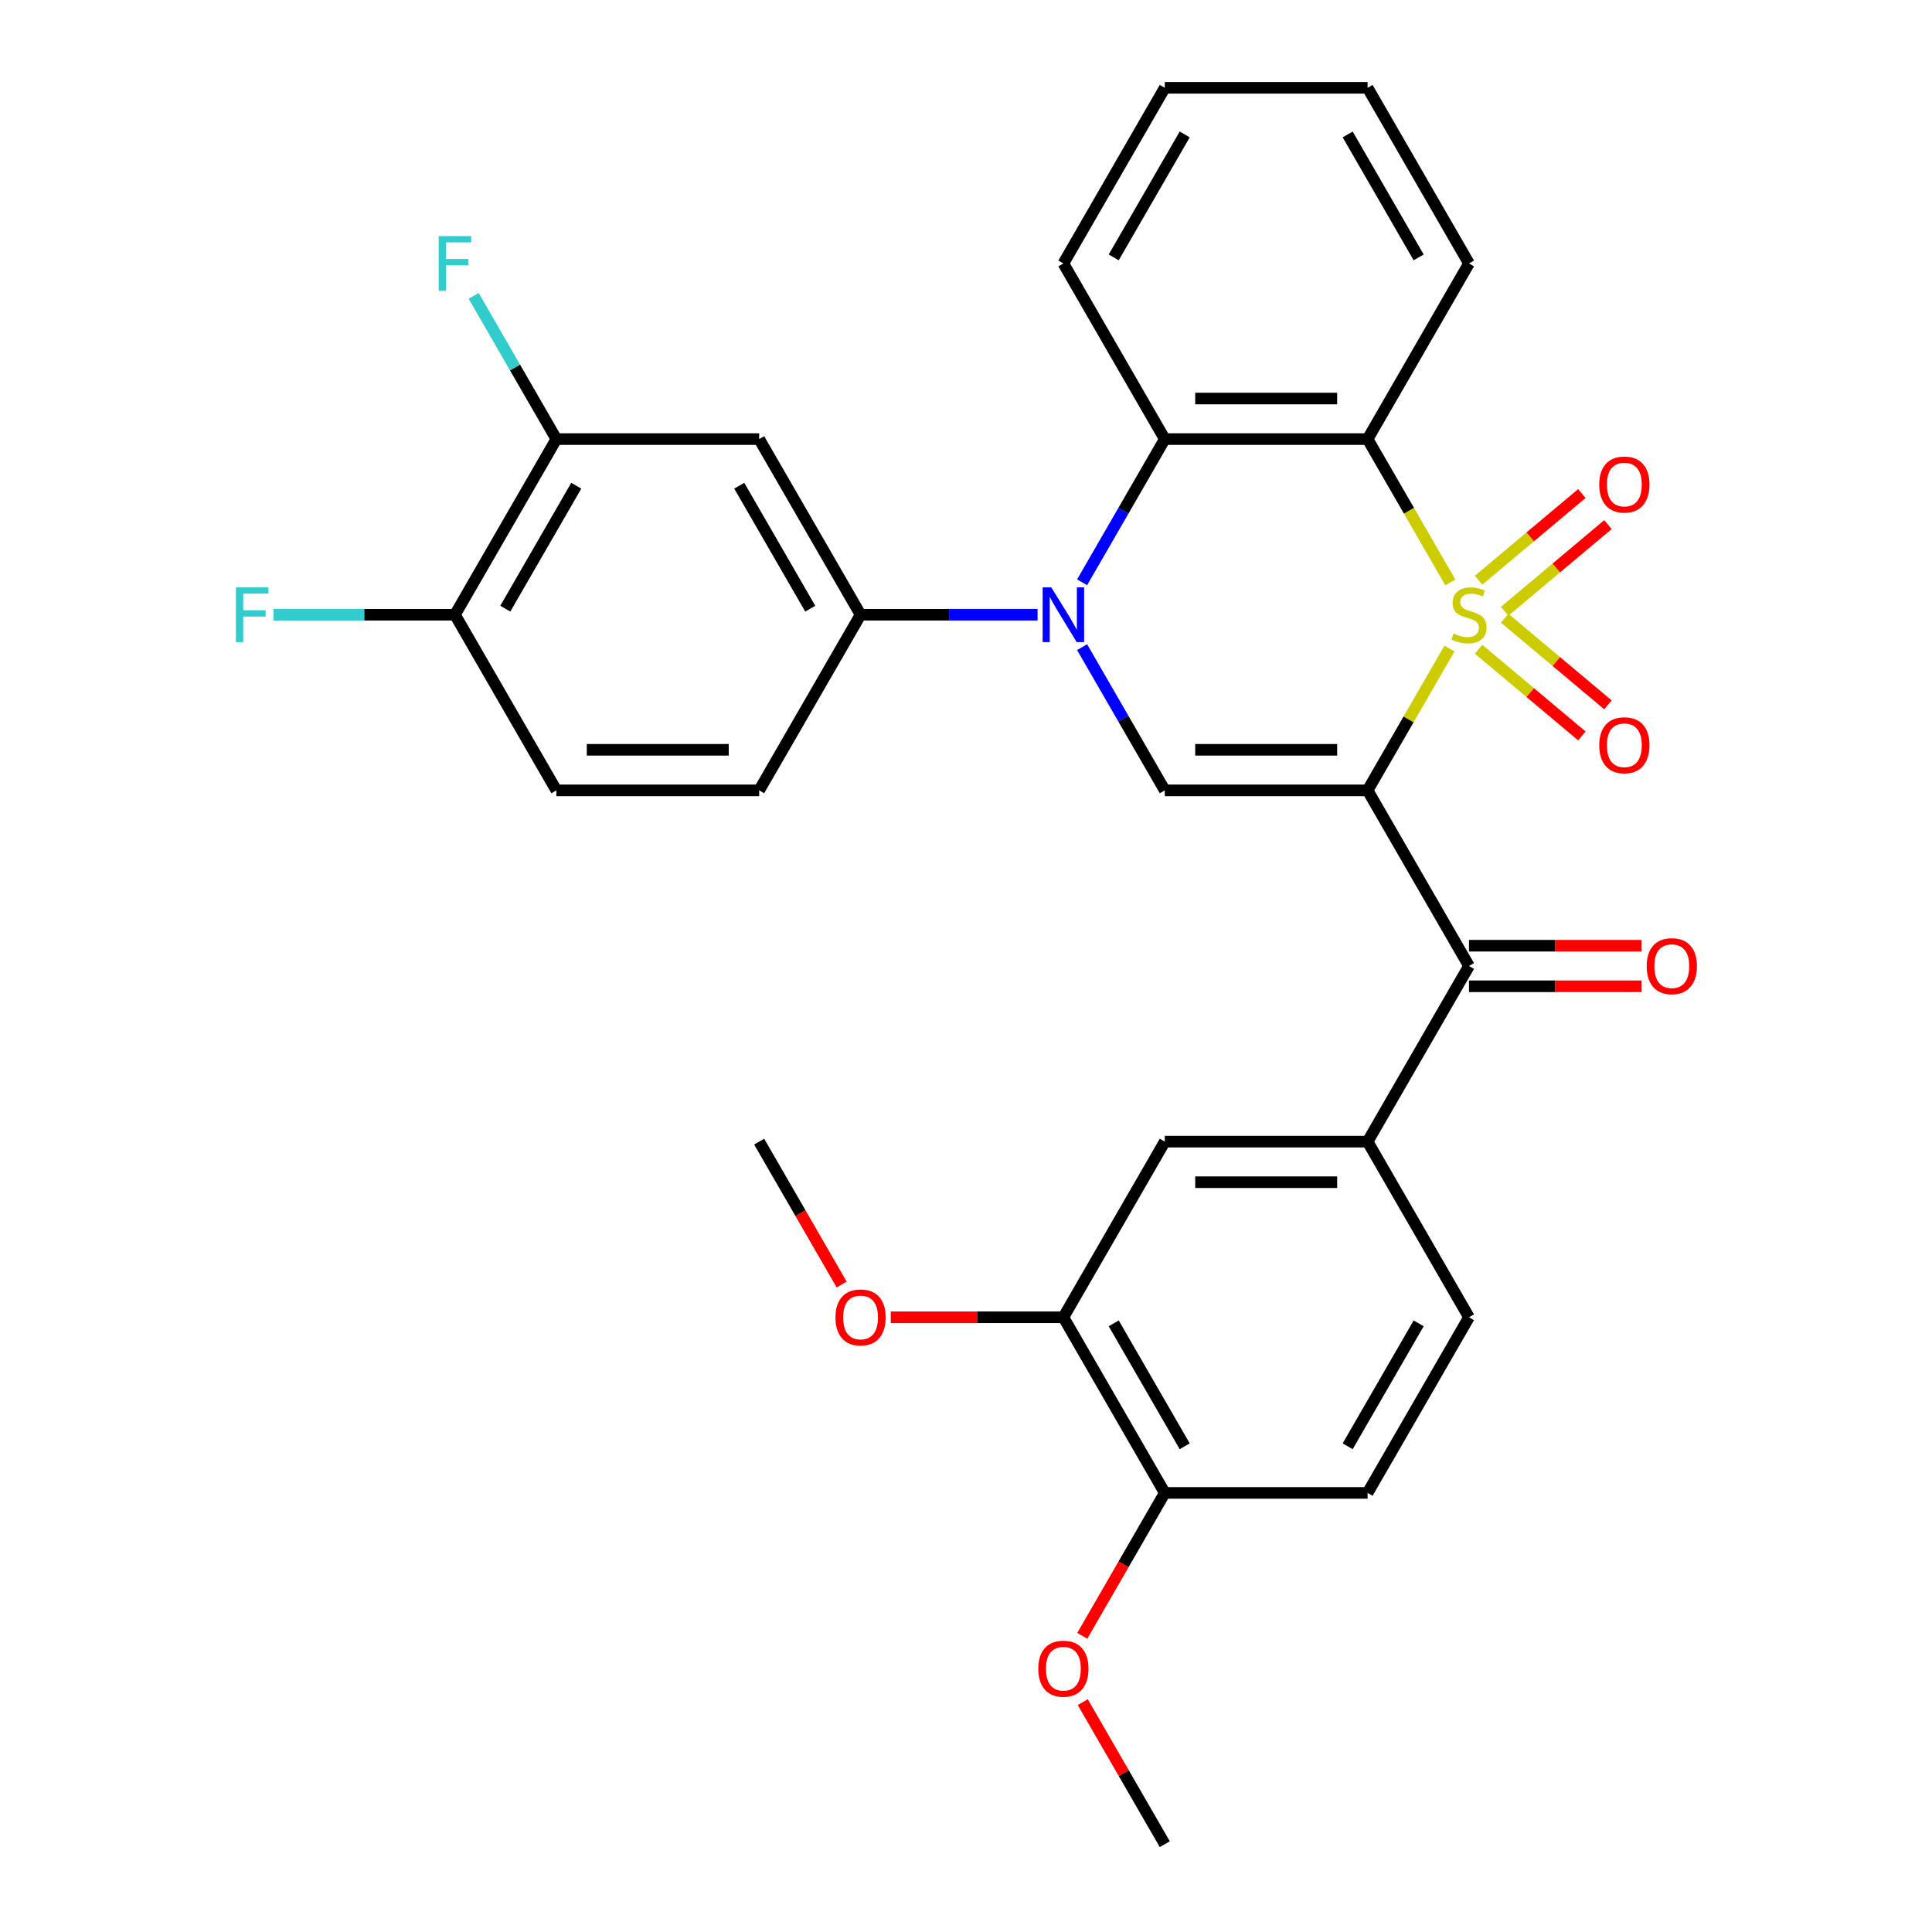 <?xml version='1.0' encoding='iso-8859-1'?>
<svg version='1.1' baseProfile='full'
              xmlns='http://www.w3.org/2000/svg'
                      xmlns:rdkit='http://www.rdkit.org/xml'
                      xmlns:xlink='http://www.w3.org/1999/xlink'
                  xml:space='preserve'
width='1000px' height='1000px' viewBox='0 0 1000 1000'>
<!-- END OF HEADER -->
<rect style='opacity:1.0;fill:#FFFFFF;stroke:none' width='1000' height='1000' x='0' y='0'> </rect>
<path class='bond-0' d='M 750.244,335.686 L 729.054,372.389' style='fill:none;fill-rule:evenodd;stroke:#CCCC00;stroke-width:6px;stroke-linecap:butt;stroke-linejoin:miter;stroke-opacity:1' />
<path class='bond-0' d='M 729.054,372.389 L 707.864,409.091' style='fill:none;fill-rule:evenodd;stroke:#000000;stroke-width:6px;stroke-linecap:butt;stroke-linejoin:miter;stroke-opacity:1' />
<path class='bond-1' d='M 750.683,301.437 L 729.273,264.355' style='fill:none;fill-rule:evenodd;stroke:#CCCC00;stroke-width:6px;stroke-linecap:butt;stroke-linejoin:miter;stroke-opacity:1' />
<path class='bond-1' d='M 729.273,264.355 L 707.864,227.273' style='fill:none;fill-rule:evenodd;stroke:#000000;stroke-width:6px;stroke-linecap:butt;stroke-linejoin:miter;stroke-opacity:1' />
<path class='bond-9' d='M 778.802,316.402 L 805.536,293.97' style='fill:none;fill-rule:evenodd;stroke:#CCCC00;stroke-width:6px;stroke-linecap:butt;stroke-linejoin:miter;stroke-opacity:1' />
<path class='bond-9' d='M 805.536,293.97 L 832.269,271.538' style='fill:none;fill-rule:evenodd;stroke:#FF0000;stroke-width:6px;stroke-linecap:butt;stroke-linejoin:miter;stroke-opacity:1' />
<path class='bond-9' d='M 765.307,300.319 L 792.04,277.887' style='fill:none;fill-rule:evenodd;stroke:#CCCC00;stroke-width:6px;stroke-linecap:butt;stroke-linejoin:miter;stroke-opacity:1' />
<path class='bond-9' d='M 792.04,277.887 L 818.774,255.455' style='fill:none;fill-rule:evenodd;stroke:#FF0000;stroke-width:6px;stroke-linecap:butt;stroke-linejoin:miter;stroke-opacity:1' />
<path class='bond-10' d='M 765.307,336.044 L 792.04,358.476' style='fill:none;fill-rule:evenodd;stroke:#CCCC00;stroke-width:6px;stroke-linecap:butt;stroke-linejoin:miter;stroke-opacity:1' />
<path class='bond-10' d='M 792.04,358.476 L 818.774,380.909' style='fill:none;fill-rule:evenodd;stroke:#FF0000;stroke-width:6px;stroke-linecap:butt;stroke-linejoin:miter;stroke-opacity:1' />
<path class='bond-10' d='M 778.802,319.962 L 805.536,342.394' style='fill:none;fill-rule:evenodd;stroke:#CCCC00;stroke-width:6px;stroke-linecap:butt;stroke-linejoin:miter;stroke-opacity:1' />
<path class='bond-10' d='M 805.536,342.394 L 832.269,364.826' style='fill:none;fill-rule:evenodd;stroke:#FF0000;stroke-width:6px;stroke-linecap:butt;stroke-linejoin:miter;stroke-opacity:1' />
<path class='bond-3' d='M 707.864,409.091 L 602.891,409.091' style='fill:none;fill-rule:evenodd;stroke:#000000;stroke-width:6px;stroke-linecap:butt;stroke-linejoin:miter;stroke-opacity:1' />
<path class='bond-3' d='M 692.118,388.096 L 618.637,388.096' style='fill:none;fill-rule:evenodd;stroke:#000000;stroke-width:6px;stroke-linecap:butt;stroke-linejoin:miter;stroke-opacity:1' />
<path class='bond-5' d='M 707.864,409.091 L 760.35,500' style='fill:none;fill-rule:evenodd;stroke:#000000;stroke-width:6px;stroke-linecap:butt;stroke-linejoin:miter;stroke-opacity:1' />
<path class='bond-4' d='M 707.864,227.273 L 602.891,227.273' style='fill:none;fill-rule:evenodd;stroke:#000000;stroke-width:6px;stroke-linecap:butt;stroke-linejoin:miter;stroke-opacity:1' />
<path class='bond-4' d='M 692.118,206.278 L 618.637,206.278' style='fill:none;fill-rule:evenodd;stroke:#000000;stroke-width:6px;stroke-linecap:butt;stroke-linejoin:miter;stroke-opacity:1' />
<path class='bond-21' d='M 707.864,227.273 L 760.35,136.364' style='fill:none;fill-rule:evenodd;stroke:#000000;stroke-width:6px;stroke-linecap:butt;stroke-linejoin:miter;stroke-opacity:1' />
<path class='bond-2' d='M 560.095,301.397 L 581.493,264.335' style='fill:none;fill-rule:evenodd;stroke:#0000FF;stroke-width:6px;stroke-linecap:butt;stroke-linejoin:miter;stroke-opacity:1' />
<path class='bond-2' d='M 581.493,264.335 L 602.891,227.273' style='fill:none;fill-rule:evenodd;stroke:#000000;stroke-width:6px;stroke-linecap:butt;stroke-linejoin:miter;stroke-opacity:1' />
<path class='bond-6' d='M 537.04,318.182 L 491.236,318.182' style='fill:none;fill-rule:evenodd;stroke:#0000FF;stroke-width:6px;stroke-linecap:butt;stroke-linejoin:miter;stroke-opacity:1' />
<path class='bond-6' d='M 491.236,318.182 L 445.432,318.182' style='fill:none;fill-rule:evenodd;stroke:#000000;stroke-width:6px;stroke-linecap:butt;stroke-linejoin:miter;stroke-opacity:1' />
<path class='bond-31' d='M 560.095,334.966 L 581.493,372.029' style='fill:none;fill-rule:evenodd;stroke:#0000FF;stroke-width:6px;stroke-linecap:butt;stroke-linejoin:miter;stroke-opacity:1' />
<path class='bond-31' d='M 581.493,372.029 L 602.891,409.091' style='fill:none;fill-rule:evenodd;stroke:#000000;stroke-width:6px;stroke-linecap:butt;stroke-linejoin:miter;stroke-opacity:1' />
<path class='bond-25' d='M 602.891,227.273 L 550.405,136.364' style='fill:none;fill-rule:evenodd;stroke:#000000;stroke-width:6px;stroke-linecap:butt;stroke-linejoin:miter;stroke-opacity:1' />
<path class='bond-7' d='M 760.35,500 L 707.864,590.909' style='fill:none;fill-rule:evenodd;stroke:#000000;stroke-width:6px;stroke-linecap:butt;stroke-linejoin:miter;stroke-opacity:1' />
<path class='bond-15' d='M 760.35,510.497 L 805.024,510.497' style='fill:none;fill-rule:evenodd;stroke:#000000;stroke-width:6px;stroke-linecap:butt;stroke-linejoin:miter;stroke-opacity:1' />
<path class='bond-15' d='M 805.024,510.497 L 849.699,510.497' style='fill:none;fill-rule:evenodd;stroke:#FF0000;stroke-width:6px;stroke-linecap:butt;stroke-linejoin:miter;stroke-opacity:1' />
<path class='bond-15' d='M 760.35,489.503 L 805.024,489.503' style='fill:none;fill-rule:evenodd;stroke:#000000;stroke-width:6px;stroke-linecap:butt;stroke-linejoin:miter;stroke-opacity:1' />
<path class='bond-15' d='M 805.024,489.503 L 849.699,489.503' style='fill:none;fill-rule:evenodd;stroke:#FF0000;stroke-width:6px;stroke-linecap:butt;stroke-linejoin:miter;stroke-opacity:1' />
<path class='bond-8' d='M 445.432,318.182 L 392.945,227.273' style='fill:none;fill-rule:evenodd;stroke:#000000;stroke-width:6px;stroke-linecap:butt;stroke-linejoin:miter;stroke-opacity:1' />
<path class='bond-8' d='M 419.377,315.043 L 382.637,251.406' style='fill:none;fill-rule:evenodd;stroke:#000000;stroke-width:6px;stroke-linecap:butt;stroke-linejoin:miter;stroke-opacity:1' />
<path class='bond-17' d='M 445.432,318.182 L 392.945,409.091' style='fill:none;fill-rule:evenodd;stroke:#000000;stroke-width:6px;stroke-linecap:butt;stroke-linejoin:miter;stroke-opacity:1' />
<path class='bond-12' d='M 707.864,590.909 L 602.891,590.909' style='fill:none;fill-rule:evenodd;stroke:#000000;stroke-width:6px;stroke-linecap:butt;stroke-linejoin:miter;stroke-opacity:1' />
<path class='bond-12' d='M 692.118,611.904 L 618.637,611.904' style='fill:none;fill-rule:evenodd;stroke:#000000;stroke-width:6px;stroke-linecap:butt;stroke-linejoin:miter;stroke-opacity:1' />
<path class='bond-18' d='M 707.864,590.909 L 760.35,681.818' style='fill:none;fill-rule:evenodd;stroke:#000000;stroke-width:6px;stroke-linecap:butt;stroke-linejoin:miter;stroke-opacity:1' />
<path class='bond-11' d='M 392.945,227.273 L 287.973,227.273' style='fill:none;fill-rule:evenodd;stroke:#000000;stroke-width:6px;stroke-linecap:butt;stroke-linejoin:miter;stroke-opacity:1' />
<path class='bond-22' d='M 287.973,227.273 L 266.575,190.21' style='fill:none;fill-rule:evenodd;stroke:#000000;stroke-width:6px;stroke-linecap:butt;stroke-linejoin:miter;stroke-opacity:1' />
<path class='bond-22' d='M 266.575,190.21 L 245.177,153.148' style='fill:none;fill-rule:evenodd;stroke:#33CCCC;stroke-width:6px;stroke-linecap:butt;stroke-linejoin:miter;stroke-opacity:1' />
<path class='bond-34' d='M 287.973,227.273 L 235.486,318.182' style='fill:none;fill-rule:evenodd;stroke:#000000;stroke-width:6px;stroke-linecap:butt;stroke-linejoin:miter;stroke-opacity:1' />
<path class='bond-34' d='M 298.281,251.406 L 261.541,315.043' style='fill:none;fill-rule:evenodd;stroke:#000000;stroke-width:6px;stroke-linecap:butt;stroke-linejoin:miter;stroke-opacity:1' />
<path class='bond-13' d='M 602.891,590.909 L 550.405,681.818' style='fill:none;fill-rule:evenodd;stroke:#000000;stroke-width:6px;stroke-linecap:butt;stroke-linejoin:miter;stroke-opacity:1' />
<path class='bond-24' d='M 550.405,681.818 L 505.73,681.818' style='fill:none;fill-rule:evenodd;stroke:#000000;stroke-width:6px;stroke-linecap:butt;stroke-linejoin:miter;stroke-opacity:1' />
<path class='bond-24' d='M 505.73,681.818 L 461.056,681.818' style='fill:none;fill-rule:evenodd;stroke:#FF0000;stroke-width:6px;stroke-linecap:butt;stroke-linejoin:miter;stroke-opacity:1' />
<path class='bond-33' d='M 550.405,681.818 L 602.891,772.727' style='fill:none;fill-rule:evenodd;stroke:#000000;stroke-width:6px;stroke-linecap:butt;stroke-linejoin:miter;stroke-opacity:1' />
<path class='bond-33' d='M 576.459,684.957 L 613.2,748.594' style='fill:none;fill-rule:evenodd;stroke:#000000;stroke-width:6px;stroke-linecap:butt;stroke-linejoin:miter;stroke-opacity:1' />
<path class='bond-14' d='M 235.486,318.182 L 287.973,409.091' style='fill:none;fill-rule:evenodd;stroke:#000000;stroke-width:6px;stroke-linecap:butt;stroke-linejoin:miter;stroke-opacity:1' />
<path class='bond-23' d='M 235.486,318.182 L 188.522,318.182' style='fill:none;fill-rule:evenodd;stroke:#000000;stroke-width:6px;stroke-linecap:butt;stroke-linejoin:miter;stroke-opacity:1' />
<path class='bond-23' d='M 188.522,318.182 L 141.558,318.182' style='fill:none;fill-rule:evenodd;stroke:#33CCCC;stroke-width:6px;stroke-linecap:butt;stroke-linejoin:miter;stroke-opacity:1' />
<path class='bond-16' d='M 602.891,772.727 L 707.864,772.727' style='fill:none;fill-rule:evenodd;stroke:#000000;stroke-width:6px;stroke-linecap:butt;stroke-linejoin:miter;stroke-opacity:1' />
<path class='bond-26' d='M 602.891,772.727 L 581.539,809.71' style='fill:none;fill-rule:evenodd;stroke:#000000;stroke-width:6px;stroke-linecap:butt;stroke-linejoin:miter;stroke-opacity:1' />
<path class='bond-26' d='M 581.539,809.71 L 560.187,846.692' style='fill:none;fill-rule:evenodd;stroke:#FF0000;stroke-width:6px;stroke-linecap:butt;stroke-linejoin:miter;stroke-opacity:1' />
<path class='bond-19' d='M 392.945,409.091 L 287.973,409.091' style='fill:none;fill-rule:evenodd;stroke:#000000;stroke-width:6px;stroke-linecap:butt;stroke-linejoin:miter;stroke-opacity:1' />
<path class='bond-19' d='M 377.199,388.096 L 303.719,388.096' style='fill:none;fill-rule:evenodd;stroke:#000000;stroke-width:6px;stroke-linecap:butt;stroke-linejoin:miter;stroke-opacity:1' />
<path class='bond-20' d='M 760.35,681.818 L 707.864,772.727' style='fill:none;fill-rule:evenodd;stroke:#000000;stroke-width:6px;stroke-linecap:butt;stroke-linejoin:miter;stroke-opacity:1' />
<path class='bond-20' d='M 734.295,684.957 L 697.555,748.594' style='fill:none;fill-rule:evenodd;stroke:#000000;stroke-width:6px;stroke-linecap:butt;stroke-linejoin:miter;stroke-opacity:1' />
<path class='bond-29' d='M 760.35,136.364 L 707.864,45.455' style='fill:none;fill-rule:evenodd;stroke:#000000;stroke-width:6px;stroke-linecap:butt;stroke-linejoin:miter;stroke-opacity:1' />
<path class='bond-29' d='M 734.295,133.225 L 697.555,69.588' style='fill:none;fill-rule:evenodd;stroke:#000000;stroke-width:6px;stroke-linecap:butt;stroke-linejoin:miter;stroke-opacity:1' />
<path class='bond-27' d='M 435.649,664.874 L 414.297,627.891' style='fill:none;fill-rule:evenodd;stroke:#FF0000;stroke-width:6px;stroke-linecap:butt;stroke-linejoin:miter;stroke-opacity:1' />
<path class='bond-27' d='M 414.297,627.891 L 392.945,590.909' style='fill:none;fill-rule:evenodd;stroke:#000000;stroke-width:6px;stroke-linecap:butt;stroke-linejoin:miter;stroke-opacity:1' />
<path class='bond-32' d='M 550.405,136.364 L 602.891,45.455' style='fill:none;fill-rule:evenodd;stroke:#000000;stroke-width:6px;stroke-linecap:butt;stroke-linejoin:miter;stroke-opacity:1' />
<path class='bond-32' d='M 576.459,133.225 L 613.2,69.588' style='fill:none;fill-rule:evenodd;stroke:#000000;stroke-width:6px;stroke-linecap:butt;stroke-linejoin:miter;stroke-opacity:1' />
<path class='bond-28' d='M 560.441,881.021 L 581.666,917.783' style='fill:none;fill-rule:evenodd;stroke:#FF0000;stroke-width:6px;stroke-linecap:butt;stroke-linejoin:miter;stroke-opacity:1' />
<path class='bond-28' d='M 581.666,917.783 L 602.891,954.545' style='fill:none;fill-rule:evenodd;stroke:#000000;stroke-width:6px;stroke-linecap:butt;stroke-linejoin:miter;stroke-opacity:1' />
<path class='bond-30' d='M 707.864,45.455 L 602.891,45.455' style='fill:none;fill-rule:evenodd;stroke:#000000;stroke-width:6px;stroke-linecap:butt;stroke-linejoin:miter;stroke-opacity:1' />
<path  class='atom-0' d='M 752.35 327.902
Q 752.67 328.022, 753.99 328.582
Q 755.31 329.142, 756.75 329.502
Q 758.23 329.822, 759.67 329.822
Q 762.35 329.822, 763.91 328.542
Q 765.47 327.222, 765.47 324.942
Q 765.47 323.382, 764.67 322.422
Q 763.91 321.462, 762.71 320.942
Q 761.51 320.422, 759.51 319.822
Q 756.99 319.062, 755.47 318.342
Q 753.99 317.622, 752.91 316.102
Q 751.87 314.582, 751.87 312.022
Q 751.87 308.462, 754.27 306.262
Q 756.71 304.062, 761.51 304.062
Q 764.79 304.062, 768.51 305.622
L 767.59 308.702
Q 764.19 307.302, 761.63 307.302
Q 758.87 307.302, 757.35 308.462
Q 755.83 309.582, 755.87 311.542
Q 755.87 313.062, 756.63 313.982
Q 757.43 314.902, 758.55 315.422
Q 759.71 315.942, 761.63 316.542
Q 764.19 317.342, 765.71 318.142
Q 767.23 318.942, 768.31 320.582
Q 769.43 322.182, 769.43 324.942
Q 769.43 328.862, 766.79 330.982
Q 764.19 333.062, 759.83 333.062
Q 757.31 333.062, 755.39 332.502
Q 753.51 331.982, 751.27 331.062
L 752.35 327.902
' fill='#CCCC00'/>
<path  class='atom-3' d='M 544.145 304.022
L 553.425 319.022
Q 554.345 320.502, 555.825 323.182
Q 557.305 325.862, 557.385 326.022
L 557.385 304.022
L 561.145 304.022
L 561.145 332.342
L 557.265 332.342
L 547.305 315.942
Q 546.145 314.022, 544.905 311.822
Q 543.705 309.622, 543.345 308.942
L 543.345 332.342
L 539.665 332.342
L 539.665 304.022
L 544.145 304.022
' fill='#0000FF'/>
<path  class='atom-10' d='M 827.764 250.787
Q 827.764 243.987, 831.124 240.187
Q 834.484 236.387, 840.764 236.387
Q 847.044 236.387, 850.404 240.187
Q 853.764 243.987, 853.764 250.787
Q 853.764 257.667, 850.364 261.587
Q 846.964 265.467, 840.764 265.467
Q 834.524 265.467, 831.124 261.587
Q 827.764 257.707, 827.764 250.787
M 840.764 262.267
Q 845.084 262.267, 847.404 259.387
Q 849.764 256.467, 849.764 250.787
Q 849.764 245.227, 847.404 242.427
Q 845.084 239.587, 840.764 239.587
Q 836.444 239.587, 834.084 242.387
Q 831.764 245.187, 831.764 250.787
Q 831.764 256.507, 834.084 259.387
Q 836.444 262.267, 840.764 262.267
' fill='#FF0000'/>
<path  class='atom-11' d='M 827.764 385.737
Q 827.764 378.937, 831.124 375.137
Q 834.484 371.337, 840.764 371.337
Q 847.044 371.337, 850.404 375.137
Q 853.764 378.937, 853.764 385.737
Q 853.764 392.617, 850.364 396.537
Q 846.964 400.417, 840.764 400.417
Q 834.524 400.417, 831.124 396.537
Q 827.764 392.657, 827.764 385.737
M 840.764 397.217
Q 845.084 397.217, 847.404 394.337
Q 849.764 391.417, 849.764 385.737
Q 849.764 380.177, 847.404 377.377
Q 845.084 374.537, 840.764 374.537
Q 836.444 374.537, 834.084 377.337
Q 831.764 380.137, 831.764 385.737
Q 831.764 391.457, 834.084 394.337
Q 836.444 397.217, 840.764 397.217
' fill='#FF0000'/>
<path  class='atom-16' d='M 852.323 500.08
Q 852.323 493.28, 855.683 489.48
Q 859.043 485.68, 865.323 485.68
Q 871.603 485.68, 874.963 489.48
Q 878.323 493.28, 878.323 500.08
Q 878.323 506.96, 874.923 510.88
Q 871.523 514.76, 865.323 514.76
Q 859.083 514.76, 855.683 510.88
Q 852.323 507, 852.323 500.08
M 865.323 511.56
Q 869.643 511.56, 871.963 508.68
Q 874.323 505.76, 874.323 500.08
Q 874.323 494.52, 871.963 491.72
Q 869.643 488.88, 865.323 488.88
Q 861.003 488.88, 858.643 491.68
Q 856.323 494.48, 856.323 500.08
Q 856.323 505.8, 858.643 508.68
Q 861.003 511.56, 865.323 511.56
' fill='#FF0000'/>
<path  class='atom-23' d='M 227.066 122.204
L 243.906 122.204
L 243.906 125.444
L 230.866 125.444
L 230.866 134.044
L 242.466 134.044
L 242.466 137.324
L 230.866 137.324
L 230.866 150.524
L 227.066 150.524
L 227.066 122.204
' fill='#33CCCC'/>
<path  class='atom-24' d='M 122.093 304.022
L 138.933 304.022
L 138.933 307.262
L 125.893 307.262
L 125.893 315.862
L 137.493 315.862
L 137.493 319.142
L 125.893 319.142
L 125.893 332.342
L 122.093 332.342
L 122.093 304.022
' fill='#33CCCC'/>
<path  class='atom-25' d='M 432.432 681.898
Q 432.432 675.098, 435.792 671.298
Q 439.152 667.498, 445.432 667.498
Q 451.712 667.498, 455.072 671.298
Q 458.432 675.098, 458.432 681.898
Q 458.432 688.778, 455.032 692.698
Q 451.632 696.578, 445.432 696.578
Q 439.192 696.578, 435.792 692.698
Q 432.432 688.818, 432.432 681.898
M 445.432 693.378
Q 449.752 693.378, 452.072 690.498
Q 454.432 687.578, 454.432 681.898
Q 454.432 676.338, 452.072 673.538
Q 449.752 670.698, 445.432 670.698
Q 441.112 670.698, 438.752 673.498
Q 436.432 676.298, 436.432 681.898
Q 436.432 687.618, 438.752 690.498
Q 441.112 693.378, 445.432 693.378
' fill='#FF0000'/>
<path  class='atom-27' d='M 537.405 863.716
Q 537.405 856.916, 540.765 853.116
Q 544.125 849.316, 550.405 849.316
Q 556.685 849.316, 560.045 853.116
Q 563.405 856.916, 563.405 863.716
Q 563.405 870.596, 560.005 874.516
Q 556.605 878.396, 550.405 878.396
Q 544.165 878.396, 540.765 874.516
Q 537.405 870.636, 537.405 863.716
M 550.405 875.196
Q 554.725 875.196, 557.045 872.316
Q 559.405 869.396, 559.405 863.716
Q 559.405 858.156, 557.045 855.356
Q 554.725 852.516, 550.405 852.516
Q 546.085 852.516, 543.725 855.316
Q 541.405 858.116, 541.405 863.716
Q 541.405 869.436, 543.725 872.316
Q 546.085 875.196, 550.405 875.196
' fill='#FF0000'/>
</svg>

